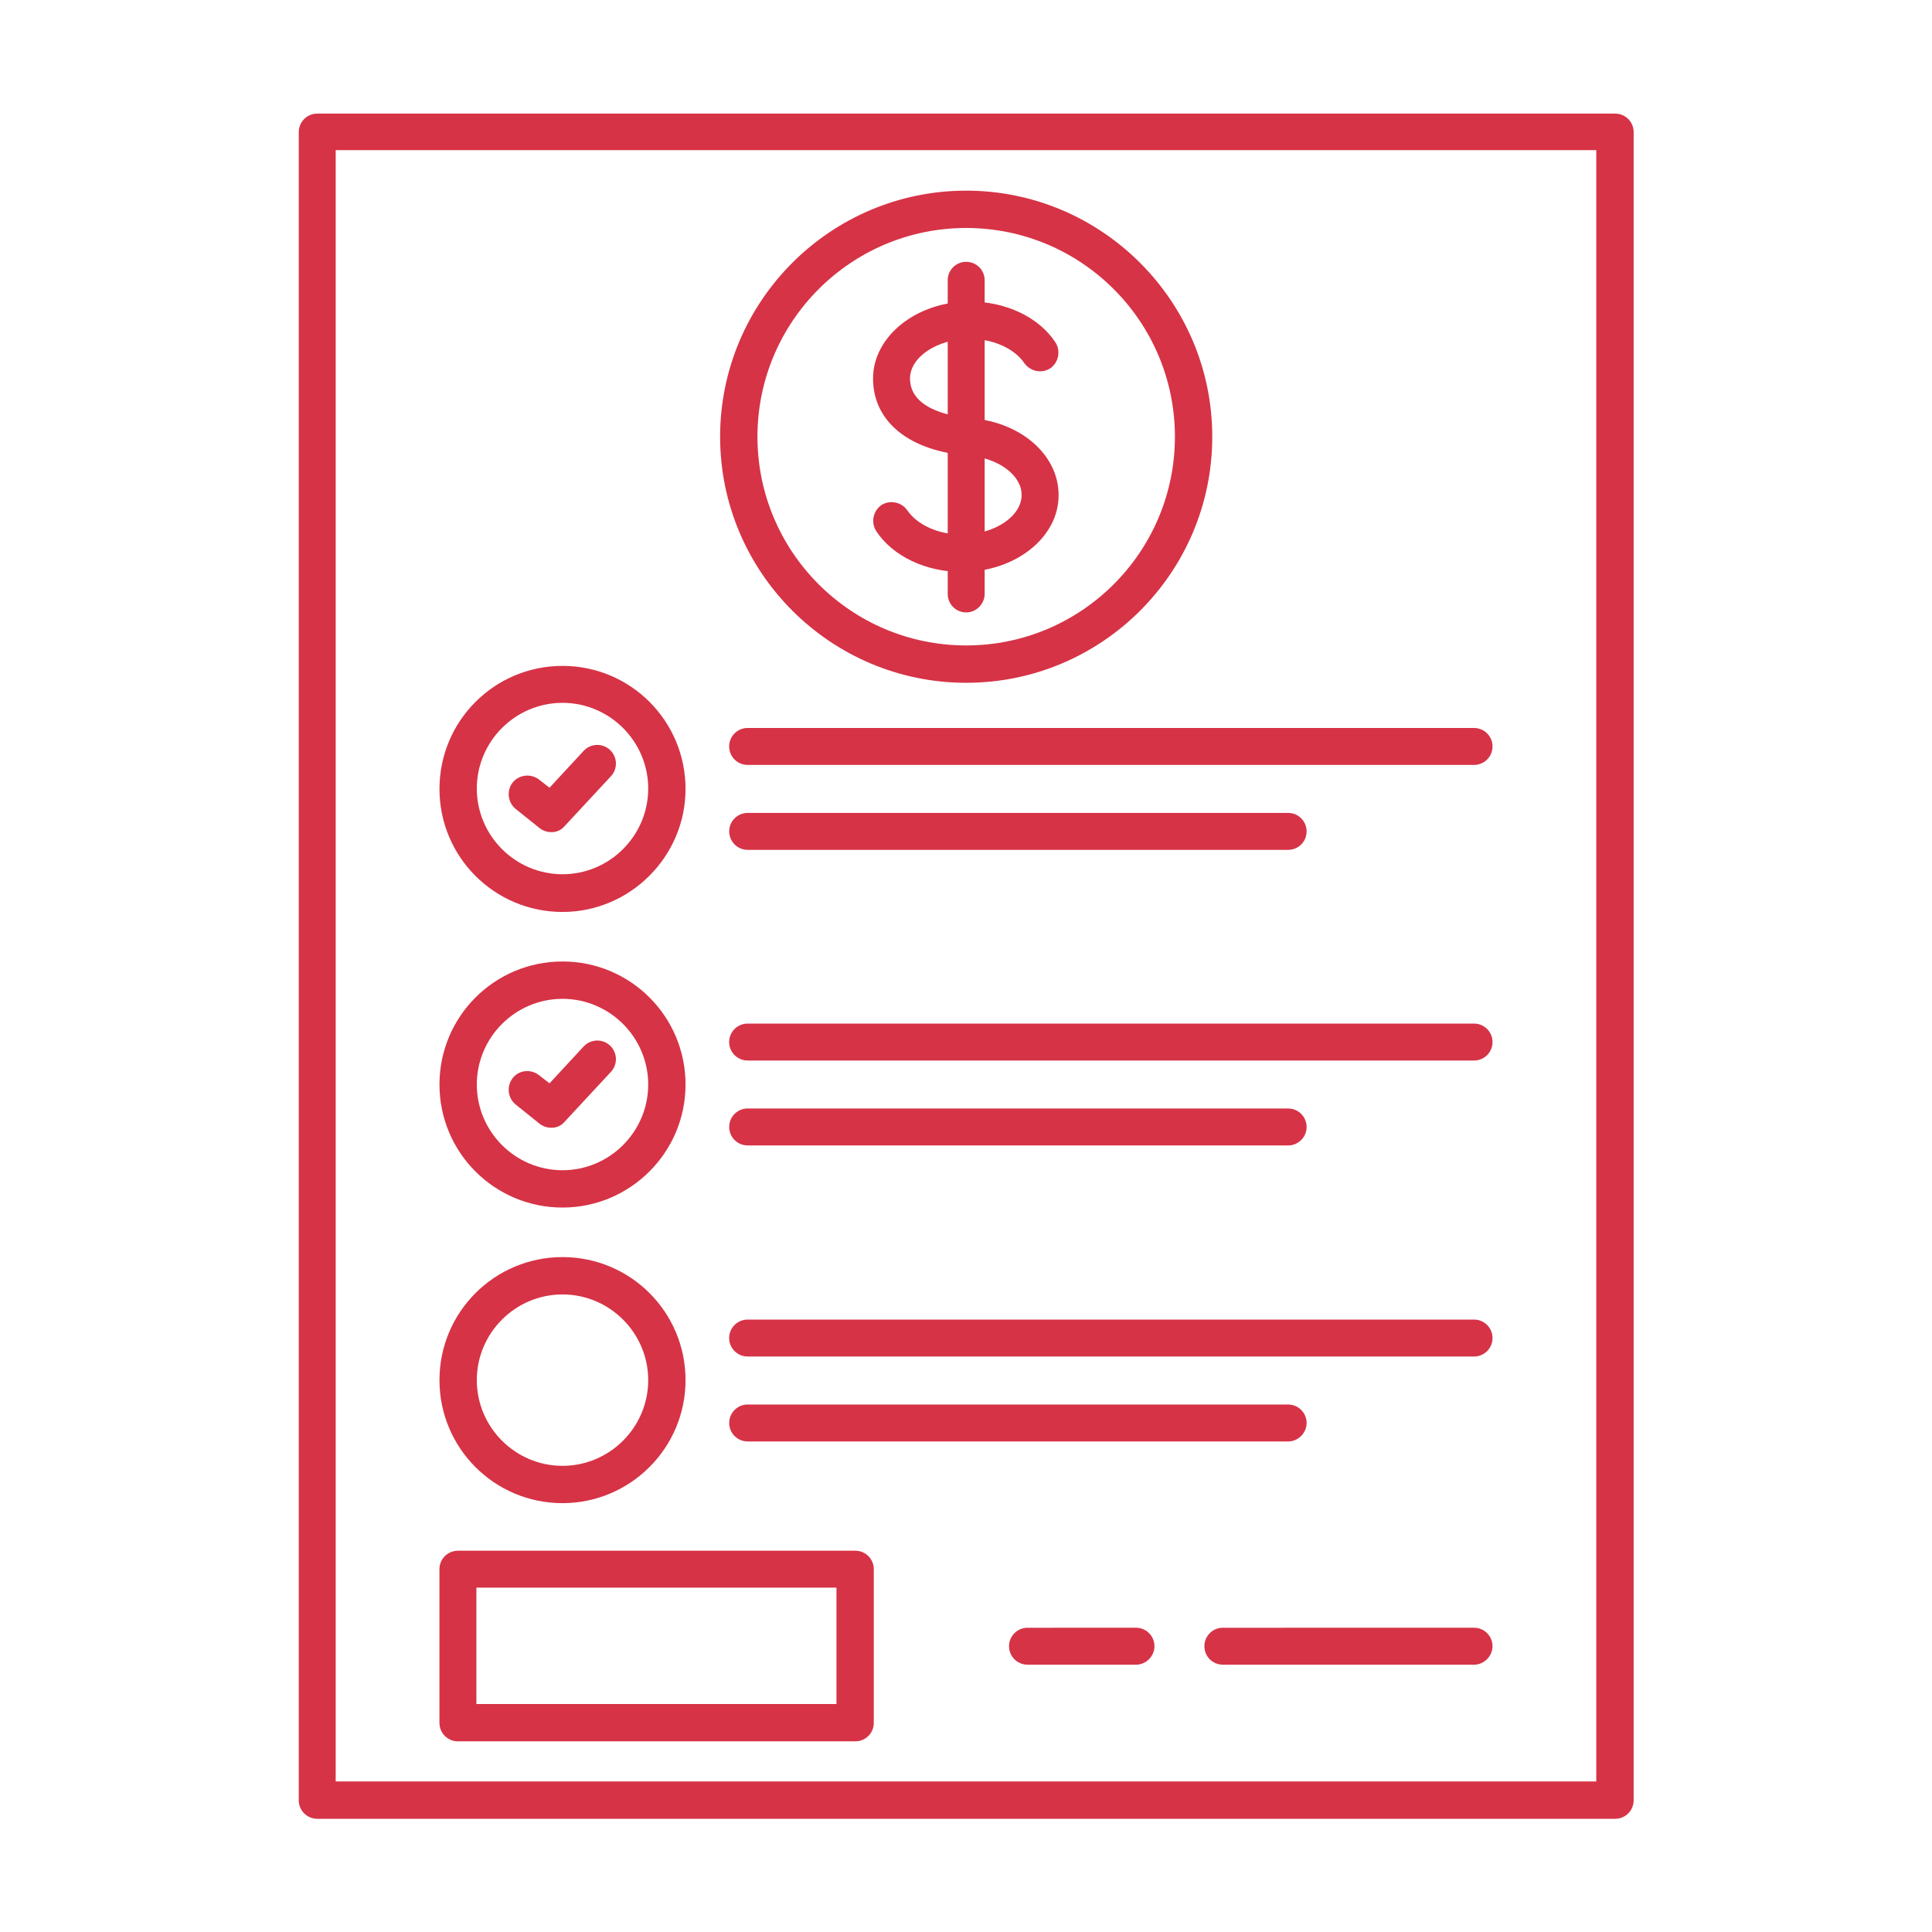 <?xml version="1.0" encoding="UTF-8"?>
<svg width="512pt" height="512pt" version="1.1" viewBox="0 0 512 512" xmlns="http://www.w3.org/2000/svg">
 <g fill="#d63346" fill-rule="evenodd">
  <path d="m88.961 472.1h334.07v-432.31h-334.07zm339.08 9.898h-343.97c-2.707 0-4.894-2.188-4.894-4.894v-442.1c0-2.707 2.188-4.894 4.894-4.894h343.97c2.707 0 4.894 2.188 4.894 4.894v442.1c0 2.707-2.188 4.894-4.894 4.894z"/>
  <path d="m254.91 151.57c-9.582 0-18.336-4.168-22.711-10.832-1.457-2.293-0.832-5.312 1.355-6.875 2.293-1.457 5.312-0.832 6.875 1.355 2.606 3.856 8.23 6.457 14.48 6.457 8.543 0 15.832-4.793 15.832-10.52 0-5.207-6.144-9.793-14.062-10.418-15.625-1.145-25.312-8.957-25.312-20.418 0-11.25 11.562-20.418 25.625-20.418 9.582 0 18.336 4.168 22.711 10.832 1.457 2.293 0.832 5.312-1.355 6.875-2.293 1.457-5.312 0.832-6.875-1.355-2.606-3.856-8.23-6.457-14.48-6.457-8.543 0-15.832 4.793-15.832 10.52 0 8.645 12.395 10.207 16.25 10.52 13.23 1.043 23.125 9.793 23.125 20.312 0.105 11.254-11.457 20.422-25.625 20.422z"/>
  <path d="m256.05 162.3c-2.707 0-4.894-2.188-4.894-4.894v-83.129c0-2.707 2.188-4.894 4.894-4.894s4.894 2.188 4.894 4.894v83.129c0.004 2.606-2.184 4.894-4.894 4.894z"/>
  <path d="m256.05 60.418c-30.523 0-55.316 24.793-55.316 55.316s24.793 55.316 55.316 55.316c30.523 0 55.316-24.793 55.316-55.316s-24.793-55.316-55.316-55.316zm0 120.53c-35.938 0-65.211-29.273-65.211-65.211s29.273-65.211 65.211-65.211 65.211 29.273 65.211 65.211c0 36.043-29.27 65.211-65.211 65.211z"/>
  <path d="m146.15 220.53c-1.043 0-2.188-0.312-3.125-1.043l-6.356-5.106c-2.082-1.668-2.5-4.793-0.832-6.981 1.668-2.082 4.793-2.5 6.981-0.832l2.812 2.188 9.062-9.793c1.875-1.98 5-2.082 6.981-0.207s2.082 5 0.207 6.981l-12.188 13.125c-0.938 1.145-2.188 1.668-3.543 1.668z"/>
  <path d="m149.07 186.26c-12.5 0-22.711 10.207-22.711 22.711 0 12.5 10.207 22.711 22.711 22.711 12.5 0 22.711-10.207 22.711-22.711-0.004-12.504-10.211-22.711-22.711-22.711zm0 55.418c-18.023 0-32.605-14.582-32.605-32.605 0-18.023 14.582-32.605 32.605-32.605 18.023 0 32.605 14.582 32.605 32.605 0 17.918-14.691 32.605-32.605 32.605z"/>
  <path d="m146.15 298.87c-1.043 0-2.188-0.312-3.125-1.043l-6.356-5.106c-2.082-1.668-2.5-4.793-0.832-6.981 1.668-2.188 4.793-2.5 6.981-0.832l2.812 2.188 9.062-9.793c1.875-1.98 5-2.082 6.981-0.207s2.082 5 0.207 6.981l-12.188 13.125c-0.938 1.145-2.188 1.668-3.543 1.668z"/>
  <path d="m149.07 264.7c-12.5 0-22.711 10.207-22.711 22.711 0 12.5 10.207 22.711 22.711 22.711 12.5 0 22.711-10.207 22.711-22.711-0.004-12.504-10.211-22.711-22.711-22.711zm0 55.312c-18.023 0-32.605-14.582-32.605-32.605s14.582-32.605 32.605-32.605c18.023 0 32.605 14.582 32.605 32.605s-14.691 32.605-32.605 32.605z"/>
  <path d="m149.07 343.04c-12.5 0-22.711 10.207-22.711 22.711 0 12.5 10.207 22.711 22.711 22.711 12.5 0 22.711-10.207 22.711-22.711-0.004-12.504-10.211-22.711-22.711-22.711zm0 55.312c-18.023 0-32.605-14.582-32.605-32.605 0-18.023 14.582-32.605 32.605-32.605 18.023 0 32.605 14.582 32.605 32.605 0 18.023-14.691 32.605-32.605 32.605z"/>
  <path d="m126.25 451.58h95.422v-30.836h-95.422zm100.42 9.895h-105.32c-2.707 0-4.894-2.188-4.894-4.894v-40.73c0-2.707 2.188-4.894 4.894-4.894h105.32c2.707 0 4.894 2.188 4.894 4.894v40.73c0 2.707-2.188 4.894-4.894 4.894z"/>
  <path d="m301.05 441.16h-28.75c-2.707 0-4.894-2.188-4.894-4.894s2.188-4.894 4.894-4.894l28.75-0.004c2.707 0 4.894 2.188 4.894 4.894 0 2.606-2.188 4.898-4.894 4.898zm89.586 0h-66.566c-2.707 0-4.894-2.188-4.894-4.894s2.188-4.894 4.894-4.894l66.566-0.004c2.707 0 4.894 2.188 4.894 4.894 0 2.606-2.188 4.898-4.894 4.898z"/>
  <path d="m390.64 202.71h-192.51c-2.707 0-4.894-2.188-4.894-4.894 0-2.707 2.188-4.894 4.894-4.894h192.51c2.707 0 4.894 2.188 4.894 4.894 0 2.707-2.188 4.894-4.894 4.894z"/>
  <path d="m341.37 225.22h-143.23c-2.707 0-4.894-2.188-4.894-4.894s2.188-4.894 4.894-4.894h143.23c2.707 0 4.894 2.188 4.894 4.894 0.004 2.707-2.184 4.894-4.894 4.894z"/>
  <path d="m390.64 281.05h-192.51c-2.707 0-4.894-2.188-4.894-4.894 0-2.707 2.188-4.894 4.894-4.894h192.51c2.707 0 4.894 2.188 4.894 4.894 0 2.707-2.188 4.894-4.894 4.894z"/>
  <path d="m341.37 303.55h-143.23c-2.707 0-4.894-2.188-4.894-4.894 0-2.707 2.188-4.894 4.894-4.894h143.23c2.707 0 4.894 2.188 4.894 4.894 0.004 2.707-2.184 4.894-4.894 4.894z"/>
  <path d="m390.64 359.49h-192.51c-2.707 0-4.894-2.188-4.894-4.894 0-2.707 2.188-4.894 4.894-4.894h192.51c2.707 0 4.894 2.188 4.894 4.894 0 2.707-2.188 4.894-4.894 4.894z"/>
  <path d="m341.37 382h-143.23c-2.707 0-4.894-2.188-4.894-4.894 0-2.707 2.188-4.894 4.894-4.894h143.23c2.707 0 4.894 2.188 4.894 4.894 0.004 2.602-2.184 4.894-4.894 4.894z"/>
 </g>
</svg>
